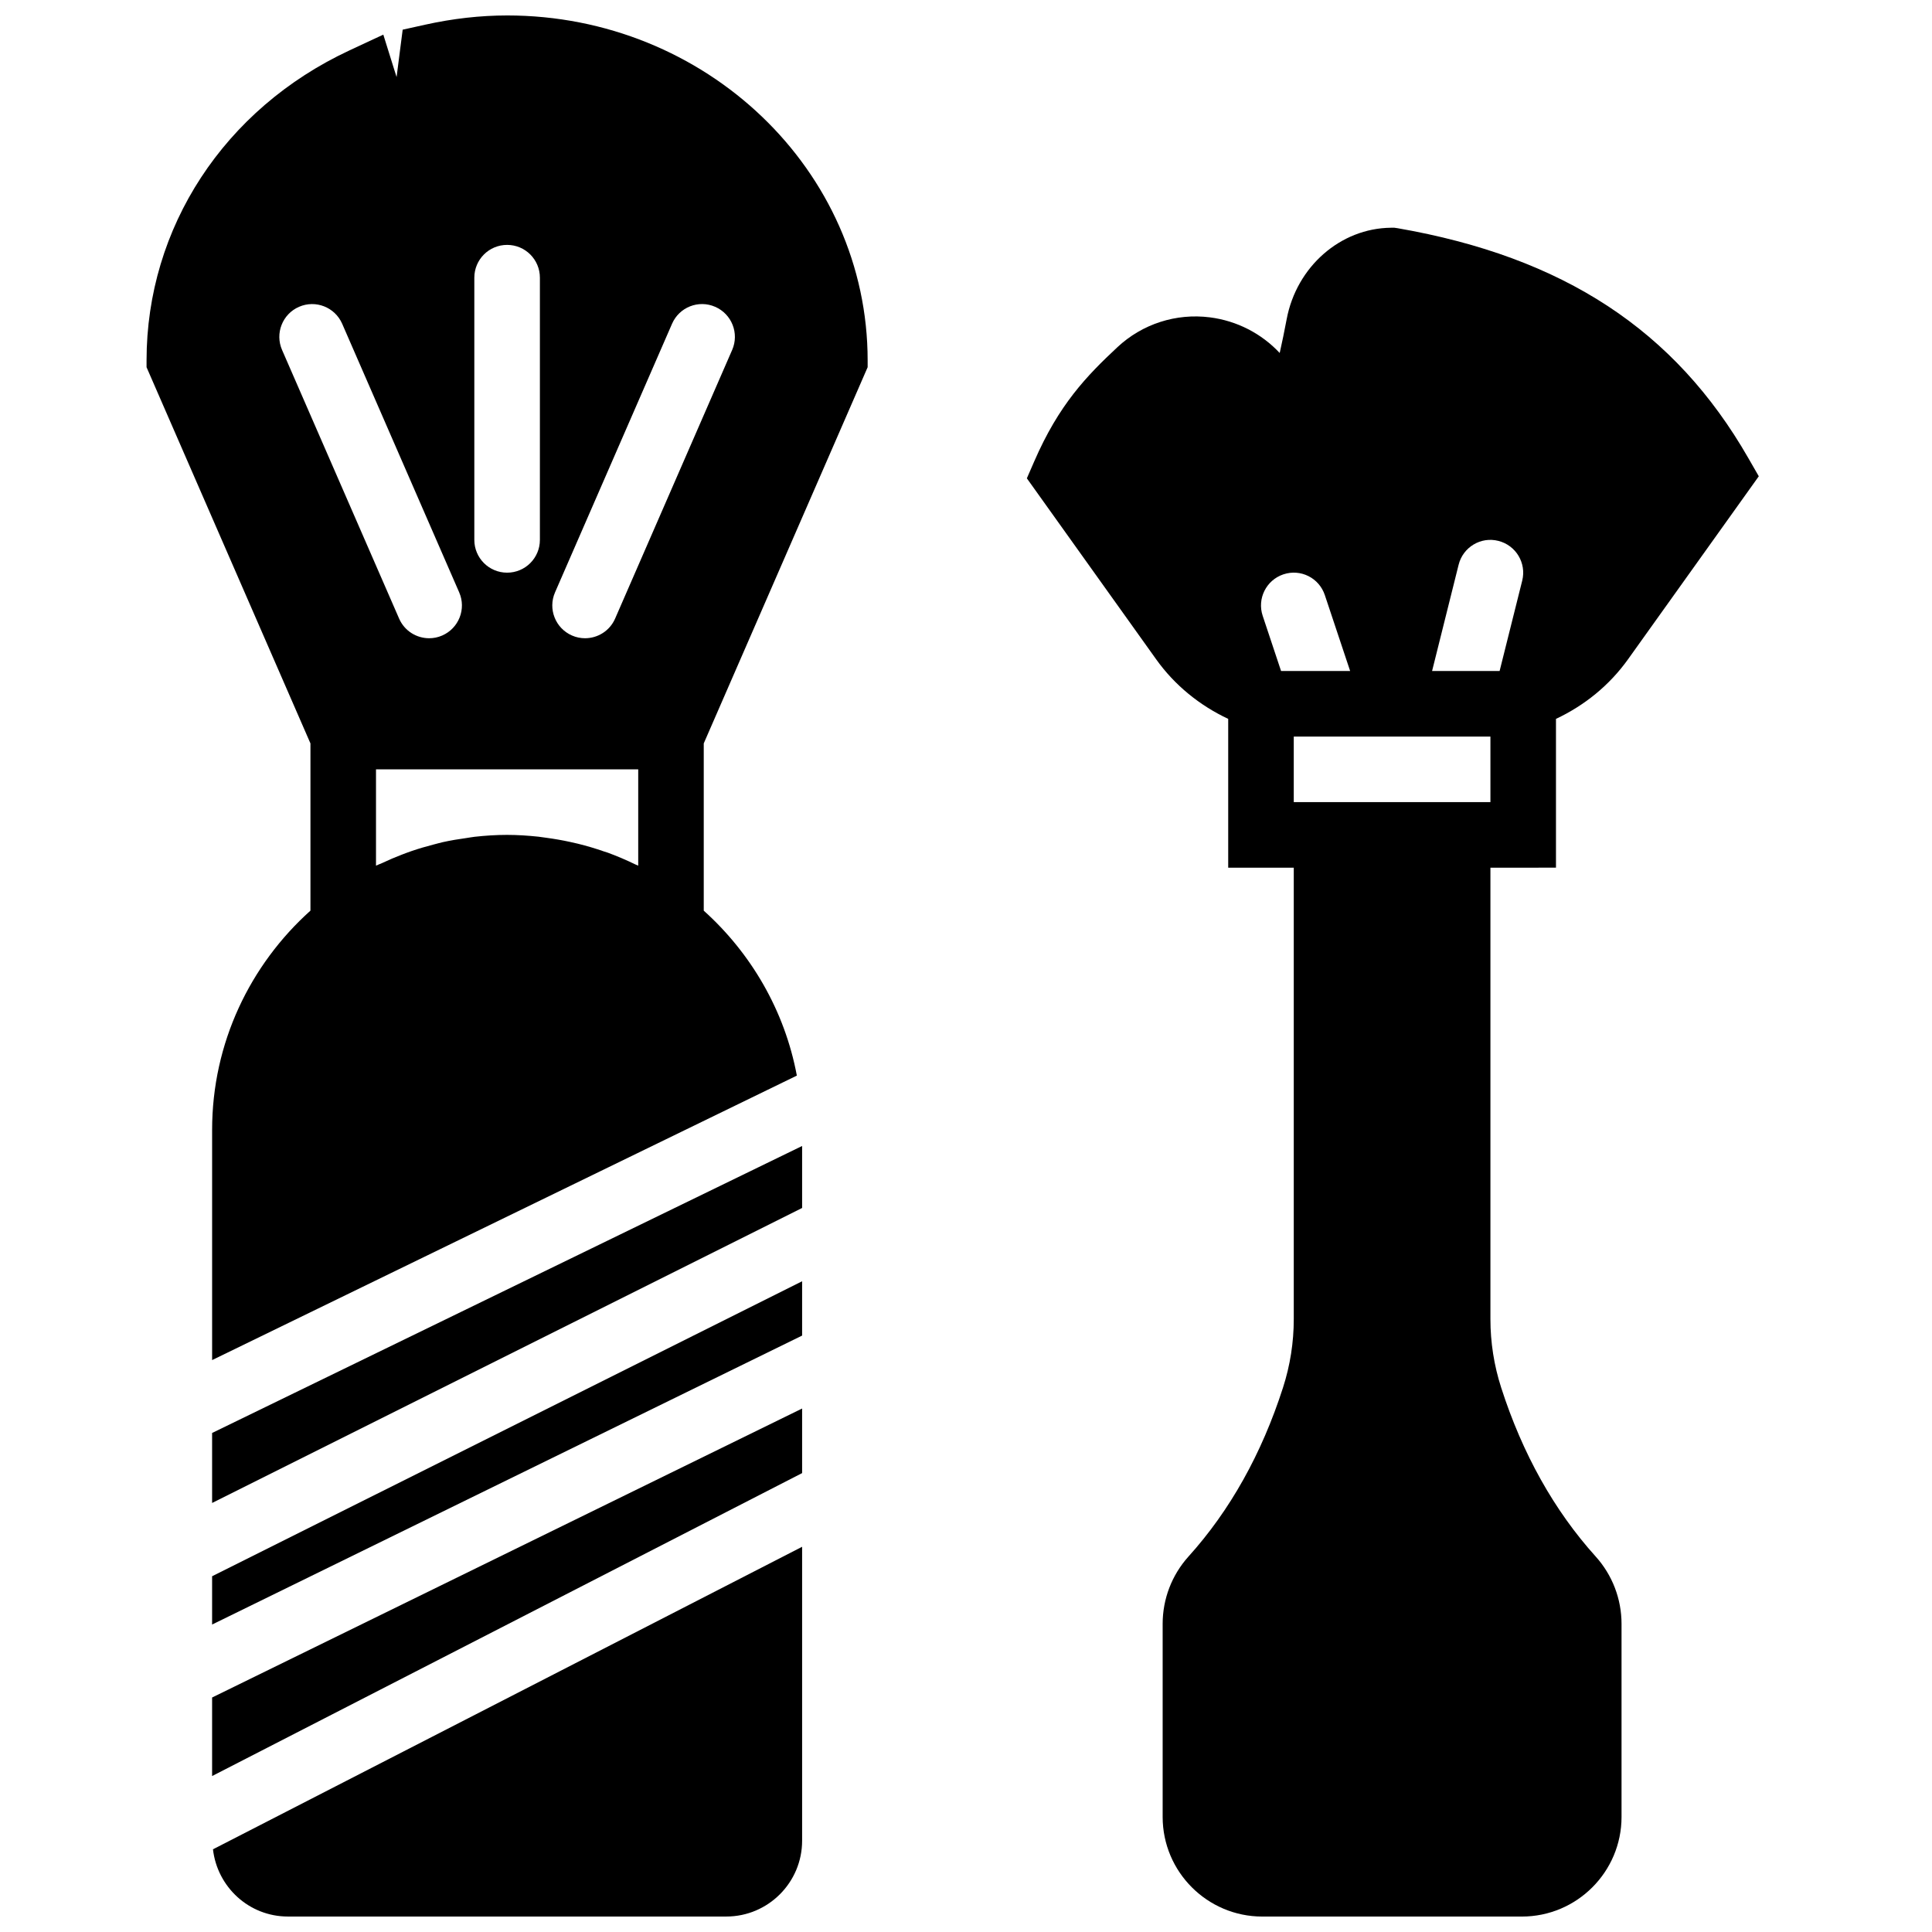 <?xml version="1.0" encoding="UTF-8"?>
<!-- Uploaded to: SVG Repo, www.svgrepo.com, Generator: SVG Repo Mixer Tools -->
<svg width="800px" height="800px" version="1.1" viewBox="144 144 512 512" xmlns="http://www.w3.org/2000/svg">
 <defs>
  <clipPath id="c">
   <path d="m416 204h195v447.9h-195z"/>
  </clipPath>
  <clipPath id="b">
   <path d="m200 553h157v98.902h-157z"/>
  </clipPath>
  <clipPath id="a">
   <path d="m182 148.09h192v356.91h-192z"/>
  </clipPath>
 </defs>
 <g clip-path="url(#c)">
  <path d="m486.86 339.2h52.117v17.371h-52.117zm-2.746-42.992c4.578-1.527 9.469 0.949 10.98 5.5l6.707 20.117h-18.305l-4.871-14.629c-1.52-4.551 0.938-9.465 5.488-10.988zm56.965-8.867c4.656 1.164 7.488 5.883 6.324 10.535l-5.992 23.949h-17.895l7.035-28.168c1.156-4.648 5.879-7.508 10.527-6.316zm15.27 86.602v-39.434c7.523-3.527 14.16-8.879 19.102-15.801l34.645-48.488-2.781-4.836c-19.441-33.895-48.965-53.25-92.902-60.902l-0.938-0.137-0.844 0.008c-13.391 0.129-25.023 10.309-27.648 24.215-0.605 3.207-1.23 6.231-1.848 8.977-4.848-5.172-11.344-8.531-18.504-9.445-8.973-1.137-17.91 1.746-24.512 7.914-8.191 7.652-15.504 15.219-22.027 30.238l-1.965 4.508 34.25 47.941c4.941 6.93 11.59 12.281 19.109 15.809v39.434h17.375v119.64c0 6.156-0.957 12.273-2.852 18.145-5.629 17.512-14.043 32.574-25.043 44.762-4.418 4.906-6.852 11.246-6.852 17.859v51.152c0 14.559 11.84 26.406 26.406 26.406h68.797c14.566 0 26.406-11.848 26.406-26.406v-51.152c0-6.613-2.434-12.953-6.856-17.859-10.996-12.188-19.414-27.25-25.043-44.762-1.891-5.871-2.848-11.988-2.848-18.145v-119.64z" fill-rule="evenodd"/>
 </g>
 <path d="m200.21 574.52 156.36-76.578v-14.395l-156.36 78.176z" fill-rule="evenodd"/>
 <path d="m200.21 614.67 156.36-80.285v-17.113l-156.36 76.586z" fill-rule="evenodd"/>
 <path d="m200.21 542.3 156.36-78.176v-16.426l-156.36 76.055z" fill-rule="evenodd"/>
 <g clip-path="url(#b)">
  <path d="m220.3 651.9h116.18c11.074 0 20.09-9.016 20.09-20.09v-77.898l-156.13 80.172c1.148 10 9.555 17.816 19.859 17.816" fill-rule="evenodd"/>
 </g>
 <g clip-path="url(#a)">
  <path d="m338.03 236.74-31.012 71.176c-1.422 3.277-4.621 5.223-7.973 5.223-1.156 0-2.336-0.227-3.465-0.723-4.394-1.918-6.41-7.035-4.492-11.43l31.012-71.188c1.91-4.394 7.019-6.418 11.43-4.488 4.394 1.91 6.422 7.035 4.5 11.43zm-32.98 133.22c-0.312-0.113-0.637-0.199-0.957-0.305-2.277-0.797-4.594-1.484-6.957-2.066-0.688-0.164-1.371-0.312-2.059-0.469-2.066-0.453-4.172-0.816-6.297-1.102-0.703-0.098-1.398-0.211-2.102-0.289-2.731-0.285-5.484-0.477-8.289-0.477-2.91 0-5.777 0.191-8.609 0.504-0.691 0.07-1.371 0.219-2.066 0.312-2.164 0.297-4.309 0.652-6.418 1.121-0.809 0.184-1.59 0.418-2.391 0.617-1.953 0.504-3.891 1.066-5.793 1.719-0.875 0.297-1.738 0.625-2.606 0.957-1.762 0.676-3.5 1.414-5.203 2.223-0.547 0.25-1.121 0.434-1.66 0.703v-25.527h69.492v25.527c-0.207-0.105-0.434-0.172-0.652-0.277-2.414-1.172-4.891-2.242-7.434-3.172zm-81.809-144.65c4.41-1.922 9.52 0.102 11.438 4.488l31.012 71.188c1.918 4.394-0.105 9.512-4.5 11.43-1.129 0.496-2.301 0.723-3.457 0.723-3.359 0-6.551-1.945-7.973-5.223l-31.012-71.176c-1.918-4.394 0.098-9.52 4.492-11.43zm46.461-7.723c0-4.797 3.883-8.688 8.688-8.688s8.688 3.891 8.688 8.688v69.492c0 4.793-3.883 8.684-8.688 8.684s-8.688-3.891-8.688-8.684zm8.688-69.492c-7.098 0-14.395 0.824-21.715 2.449l-5.961 1.32-0.781 6.055c-0.285 2.305-0.562 4.457-0.832 6.5-0.184-0.574-0.367-1.164-0.559-1.766l-2.961-9.477-9 4.195c-33.145 15.461-53.742 46.934-53.742 82.141v1.805l43.434 99.695v44.316c-15.957 14.324-26.059 35.031-26.059 58.102v61.008l154.96-75.391c-3.215-17.227-12.145-32.445-24.672-43.711v-44.324l43.434-99.695v-1.805c0-50.41-42.867-91.418-95.551-91.418z" fill-rule="evenodd"/>
 </g>
</svg>